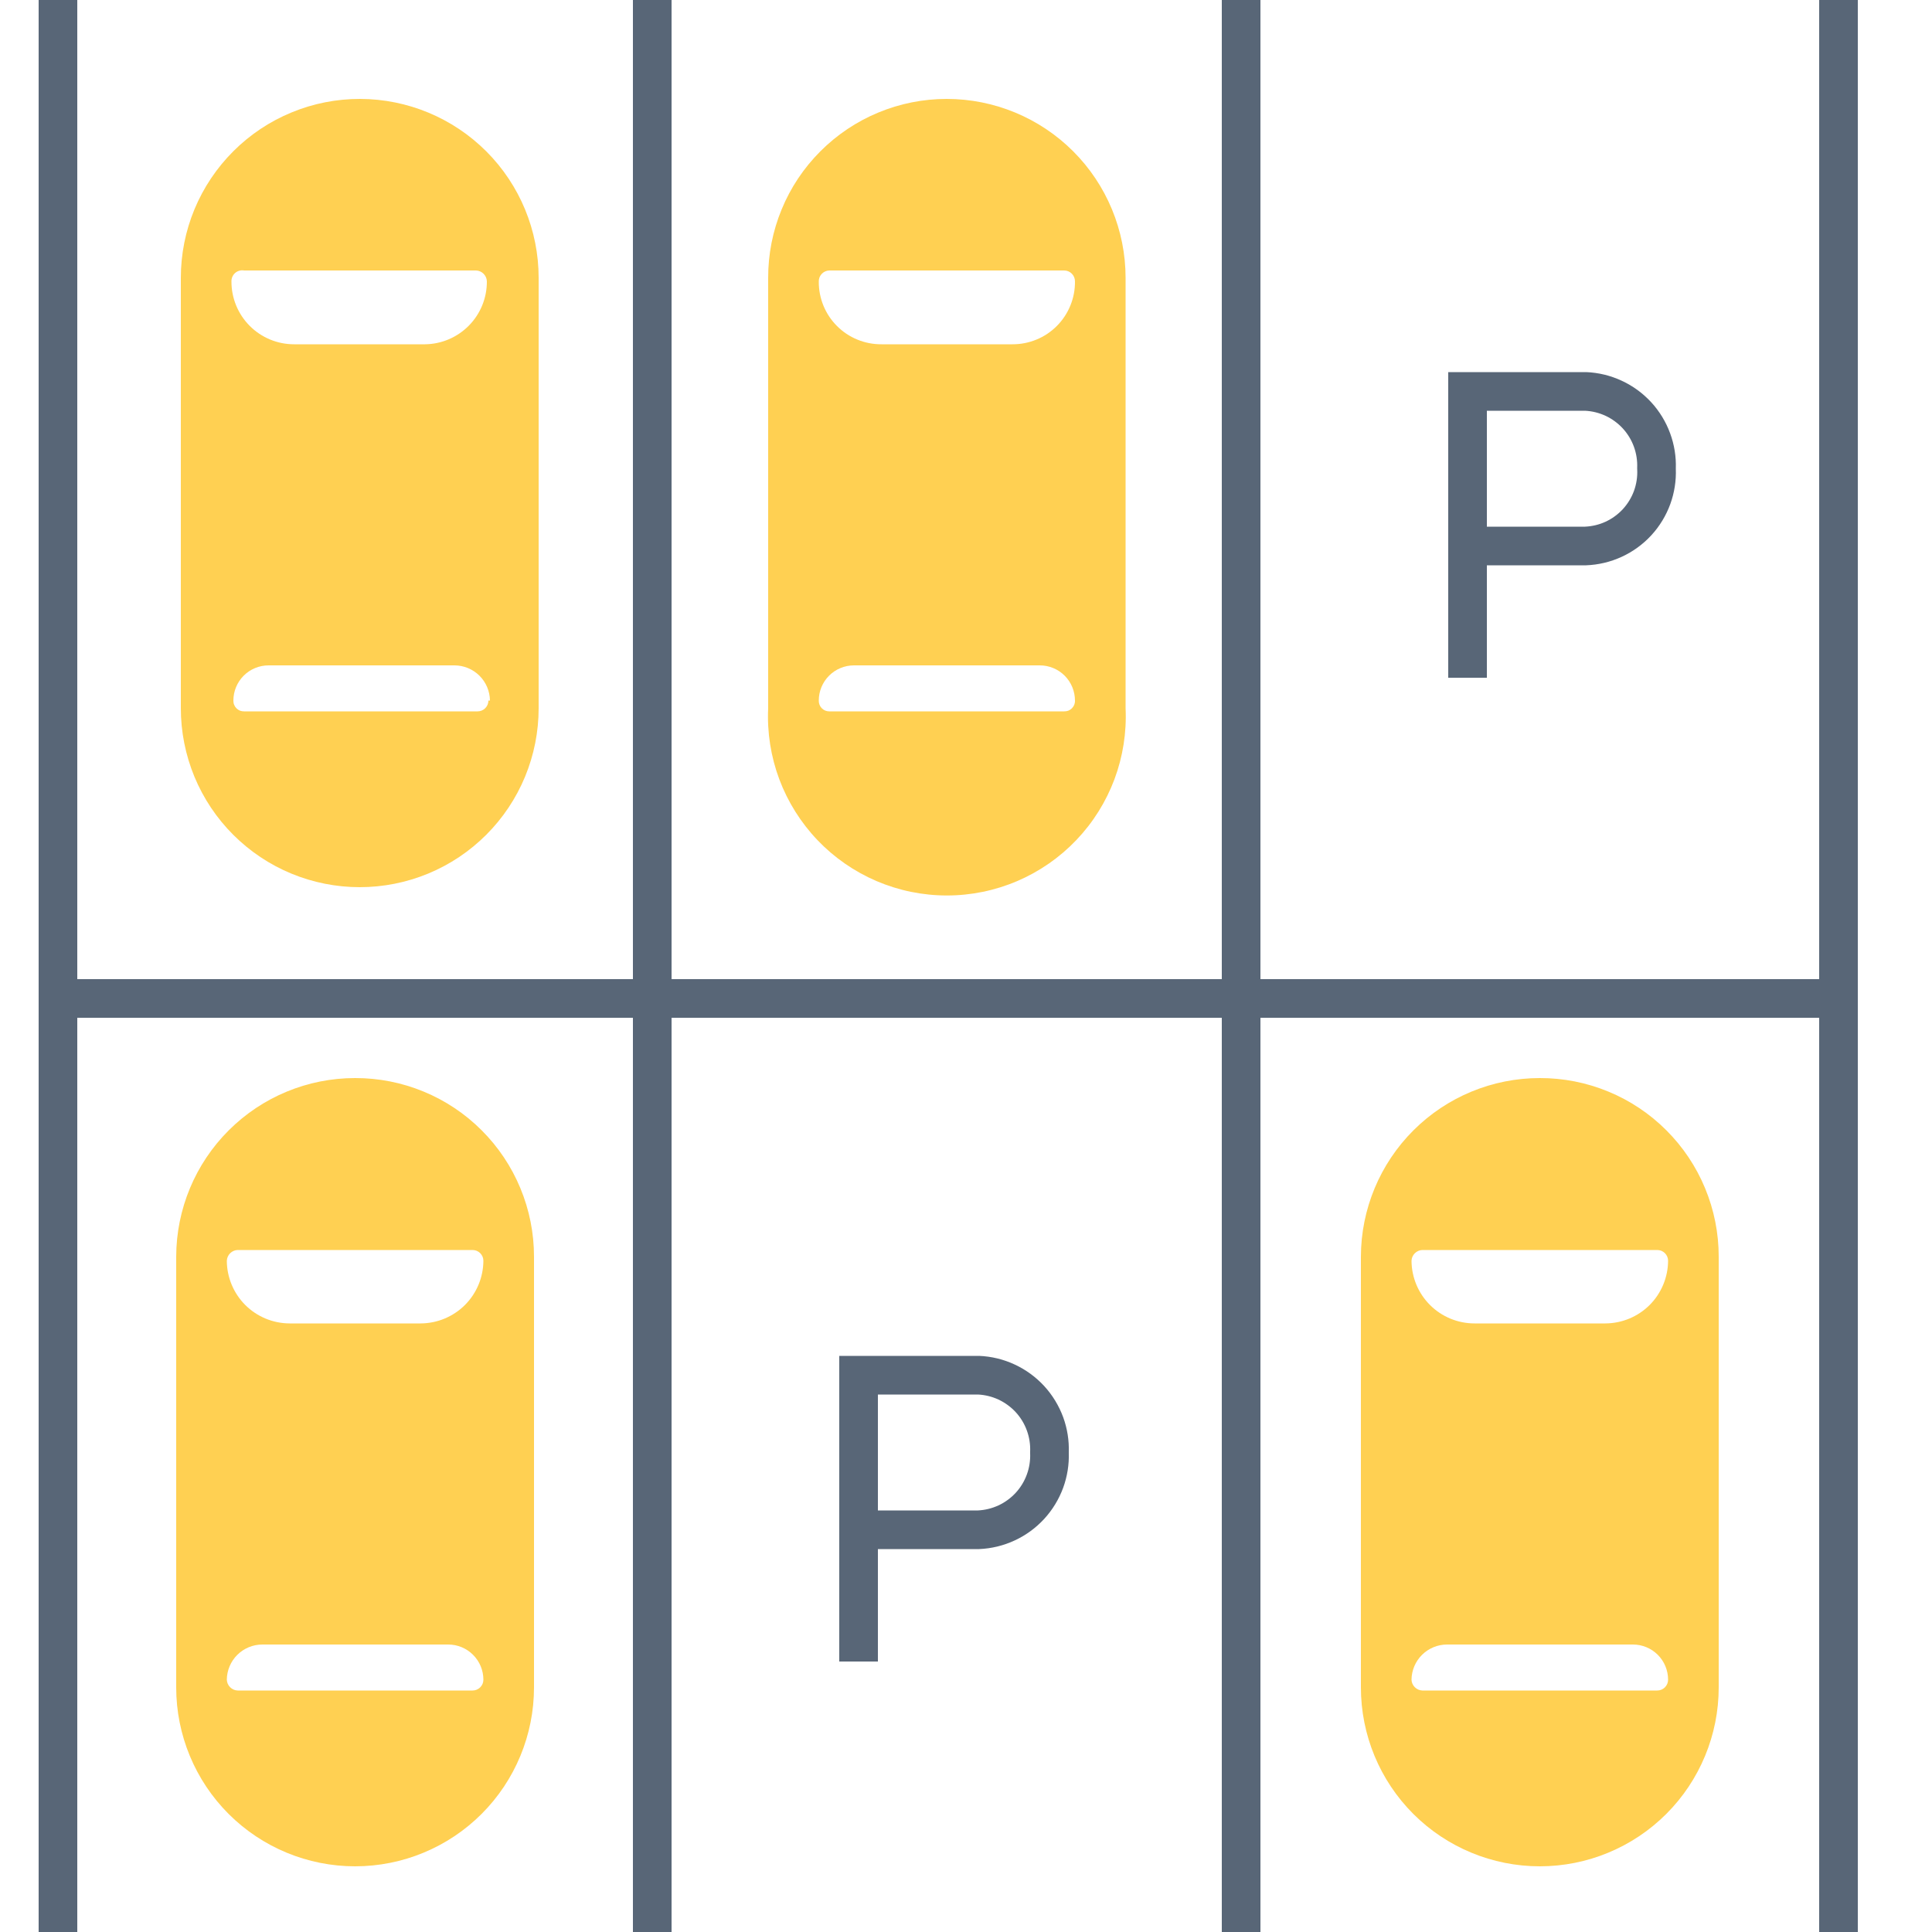 <svg width="50" height="50" viewBox="0 0 50 50" fill="none" xmlns="http://www.w3.org/2000/svg">
<path d="M9.32 2.56C8.711 2.559 8.108 2.677 7.545 2.91C6.982 3.142 6.471 3.482 6.04 3.913C5.609 4.343 5.267 4.853 5.033 5.416C4.8 5.978 4.68 6.581 4.68 7.19V18.33C4.68 18.938 4.8 19.54 5.032 20.102C5.265 20.664 5.606 21.174 6.036 21.604C6.466 22.034 6.976 22.375 7.538 22.608C8.1 22.84 8.702 22.96 9.31 22.96C9.918 22.96 10.52 22.84 11.082 22.608C11.644 22.375 12.154 22.034 12.584 21.604C13.014 21.174 13.355 20.664 13.588 20.102C13.82 19.54 13.94 18.938 13.94 18.33V7.19C13.94 5.964 13.454 4.788 12.588 3.92C11.721 3.052 10.546 2.563 9.32 2.56ZM12.64 18.13C12.64 18.167 12.633 18.203 12.619 18.237C12.605 18.271 12.584 18.302 12.558 18.328C12.532 18.354 12.501 18.375 12.467 18.389C12.433 18.403 12.397 18.41 12.36 18.41H6.32C6.283 18.411 6.246 18.405 6.211 18.392C6.177 18.378 6.145 18.357 6.119 18.331C6.093 18.305 6.072 18.273 6.059 18.239C6.045 18.204 6.039 18.167 6.04 18.13C6.04 17.889 6.136 17.657 6.307 17.486C6.477 17.316 6.709 17.22 6.95 17.22H11.76C12.002 17.22 12.235 17.316 12.407 17.486C12.579 17.656 12.677 17.888 12.68 18.13H12.64ZM11 8.91H7.61C7.18 8.91 6.768 8.739 6.465 8.436C6.161 8.132 5.99 7.72 5.99 7.29C5.988 7.248 5.995 7.206 6.012 7.167C6.028 7.128 6.053 7.093 6.085 7.065C6.117 7.037 6.154 7.017 6.195 7.006C6.236 6.994 6.278 6.992 6.32 7H12.32C12.393 7.002 12.463 7.033 12.515 7.085C12.567 7.137 12.598 7.207 12.6 7.28C12.603 7.708 12.436 8.12 12.136 8.425C11.836 8.73 11.428 8.905 11 8.91Z" fill="#FFD052"/>
<path d="M24.5 2.56C23.892 2.56 23.291 2.68 22.73 2.913C22.169 3.145 21.659 3.487 21.23 3.917C20.8 4.347 20.46 4.857 20.229 5.419C19.997 5.981 19.879 6.582 19.88 7.19V18.33C19.851 18.956 19.949 19.58 20.168 20.167C20.388 20.753 20.724 21.289 21.156 21.742C21.588 22.195 22.108 22.555 22.684 22.802C23.259 23.048 23.879 23.175 24.505 23.175C25.131 23.175 25.751 23.048 26.326 22.802C26.902 22.555 27.422 22.195 27.854 21.742C28.287 21.289 28.622 20.753 28.842 20.167C29.061 19.58 29.159 18.956 29.13 18.33V7.19C29.13 5.962 28.642 4.784 27.774 3.916C26.906 3.048 25.728 2.56 24.5 2.56ZM27.82 18.13C27.822 18.167 27.815 18.204 27.802 18.239C27.788 18.273 27.767 18.305 27.741 18.331C27.715 18.357 27.683 18.378 27.649 18.392C27.614 18.405 27.577 18.411 27.54 18.41H21.46C21.424 18.41 21.388 18.403 21.354 18.389C21.321 18.374 21.291 18.354 21.265 18.327C21.24 18.301 21.221 18.27 21.208 18.236C21.195 18.203 21.189 18.166 21.19 18.13C21.19 17.889 21.286 17.657 21.457 17.486C21.627 17.316 21.859 17.22 22.1 17.22H26.91C27.151 17.22 27.383 17.316 27.553 17.486C27.724 17.657 27.82 17.889 27.82 18.13ZM26.2 8.91H22.81C22.597 8.911 22.386 8.87 22.189 8.789C21.991 8.708 21.812 8.589 21.662 8.438C21.511 8.288 21.392 8.109 21.311 7.912C21.23 7.714 21.189 7.503 21.19 7.29C21.189 7.253 21.195 7.217 21.207 7.182C21.22 7.148 21.24 7.116 21.265 7.089C21.29 7.062 21.32 7.04 21.354 7.025C21.387 7.01 21.423 7.001 21.46 7H27.54C27.614 7 27.686 7.029 27.738 7.082C27.791 7.135 27.82 7.206 27.82 7.28C27.823 7.494 27.783 7.706 27.702 7.905C27.622 8.103 27.503 8.283 27.352 8.435C27.201 8.587 27.022 8.707 26.824 8.788C26.626 8.87 26.414 8.911 26.2 8.91Z" fill="#FFD052"/>
<path d="M9.19 27.9C7.964 27.9 6.788 28.386 5.92 29.253C5.052 30.119 4.563 31.294 4.56 32.52V43.67C4.56 44.898 5.048 46.076 5.916 46.944C6.784 47.812 7.962 48.3 9.19 48.3C10.418 48.3 11.596 47.812 12.464 46.944C13.332 46.076 13.82 44.898 13.82 43.67V32.52C13.82 31.913 13.7 31.311 13.467 30.75C13.235 30.189 12.893 29.679 12.463 29.25C12.033 28.82 11.523 28.48 10.961 28.249C10.399 28.017 9.798 27.899 9.19 27.9ZM12.51 43.47C12.51 43.507 12.503 43.543 12.489 43.577C12.475 43.611 12.454 43.642 12.428 43.668C12.402 43.694 12.371 43.715 12.337 43.729C12.303 43.743 12.267 43.75 12.23 43.75H6.15C6.077 43.748 6.007 43.717 5.955 43.665C5.903 43.613 5.873 43.544 5.87 43.47C5.873 43.228 5.971 42.996 6.143 42.826C6.315 42.656 6.548 42.56 6.79 42.56H11.6C11.841 42.56 12.073 42.656 12.243 42.827C12.414 42.997 12.51 43.229 12.51 43.47ZM10.89 34.25H7.49C7.061 34.247 6.651 34.076 6.347 33.773C6.044 33.469 5.873 33.059 5.87 32.63C5.873 32.556 5.903 32.487 5.955 32.435C6.007 32.383 6.077 32.352 6.15 32.35H12.23C12.267 32.35 12.303 32.357 12.337 32.371C12.371 32.385 12.402 32.406 12.428 32.432C12.454 32.458 12.475 32.489 12.489 32.523C12.503 32.557 12.51 32.593 12.51 32.63C12.507 33.059 12.336 33.469 12.033 33.773C11.729 34.076 11.319 34.247 10.89 34.25Z" fill="#FFD052"/>
<path d="M39.85 27.9C38.624 27.9 37.448 28.386 36.58 29.253C35.712 30.119 35.223 31.294 35.22 32.52V43.67C35.22 44.898 35.708 46.076 36.576 46.944C37.444 47.812 38.622 48.3 39.85 48.3C41.078 48.3 42.256 47.812 43.124 46.944C43.992 46.076 44.48 44.898 44.48 43.67V32.52C44.48 31.913 44.36 31.311 44.127 30.75C43.895 30.189 43.553 29.679 43.123 29.25C42.693 28.82 42.183 28.48 41.621 28.249C41.059 28.017 40.458 27.899 39.85 27.9ZM43.17 43.47C43.17 43.507 43.163 43.543 43.149 43.577C43.135 43.611 43.114 43.642 43.088 43.668C43.062 43.694 43.031 43.715 42.997 43.729C42.963 43.743 42.927 43.75 42.89 43.75H36.81C36.737 43.748 36.667 43.717 36.615 43.665C36.563 43.613 36.532 43.544 36.53 43.47C36.533 43.228 36.631 42.996 36.803 42.826C36.975 42.656 37.208 42.56 37.45 42.56H42.26C42.501 42.56 42.733 42.656 42.904 42.827C43.074 42.997 43.17 43.229 43.17 43.47ZM41.55 34.25H38.16C37.73 34.25 37.316 34.08 37.011 33.776C36.706 33.473 36.533 33.061 36.53 32.63C36.532 32.556 36.563 32.487 36.615 32.435C36.667 32.383 36.737 32.352 36.81 32.35H42.89C42.927 32.35 42.963 32.357 42.997 32.371C43.031 32.385 43.062 32.406 43.088 32.432C43.114 32.458 43.135 32.489 43.149 32.523C43.163 32.557 43.17 32.593 43.17 32.63C43.167 33.059 42.996 33.469 42.693 33.773C42.389 34.076 41.979 34.247 41.55 34.25Z" fill="#FFD052"/>
<path d="M1 0V50H2V26.34H16.38V50H17.38V26.34H31.62V50H32.62V26.34H47.08V50H48.08V0H47.08V25.34H32.62V0H31.62V25.34H17.38V0H16.38V25.34H2V0H1Z" fill="#586677"/>
<path fill-rule="evenodd" clip-rule="evenodd" d="M37.48 9.63H41.04L41.05 9.63C41.368 9.643 41.681 9.719 41.969 9.853C42.258 9.986 42.517 10.176 42.733 10.41C42.948 10.644 43.115 10.918 43.224 11.217C43.331 11.509 43.381 11.818 43.37 12.129C43.382 12.44 43.334 12.75 43.228 13.043C43.119 13.343 42.952 13.618 42.736 13.853C42.52 14.088 42.259 14.277 41.97 14.41C41.68 14.544 41.367 14.618 41.048 14.63L41.039 14.63H38.48V17.54H37.48V9.63ZM38.48 13.63H41.02C41.204 13.622 41.385 13.579 41.552 13.502C41.721 13.424 41.873 13.313 42 13.176C42.126 13.038 42.224 12.877 42.288 12.702C42.351 12.527 42.38 12.34 42.371 12.154L42.37 12.131L42.37 12.109C42.378 11.922 42.349 11.736 42.285 11.56C42.221 11.385 42.123 11.224 41.997 11.087C41.87 10.95 41.718 10.838 41.549 10.76C41.382 10.683 41.202 10.639 41.019 10.63H38.48V13.63Z" fill="#586677"/>
<path fill-rule="evenodd" clip-rule="evenodd" d="M21.72 35.09H25.33L25.34 35.09C25.658 35.103 25.971 35.179 26.259 35.313C26.548 35.447 26.807 35.636 27.023 35.87C27.238 36.104 27.405 36.379 27.515 36.677C27.621 36.969 27.671 37.279 27.66 37.59C27.671 37.901 27.621 38.211 27.515 38.503C27.405 38.802 27.238 39.076 27.023 39.31C26.807 39.544 26.548 39.734 26.259 39.867C25.971 40.001 25.658 40.077 25.34 40.09L25.33 40.09H22.72V43H21.72V35.09ZM22.72 39.09H25.309C25.492 39.081 25.672 39.037 25.839 38.96C26.008 38.882 26.16 38.77 26.287 38.633C26.413 38.496 26.511 38.335 26.575 38.159C26.639 37.984 26.668 37.798 26.66 37.611L26.66 37.59L26.66 37.569C26.668 37.382 26.639 37.196 26.575 37.021C26.511 36.845 26.413 36.684 26.287 36.547C26.16 36.41 26.008 36.299 25.839 36.22C25.672 36.143 25.492 36.099 25.309 36.09H22.72V39.09Z" fill="#586677"/>
</svg>
